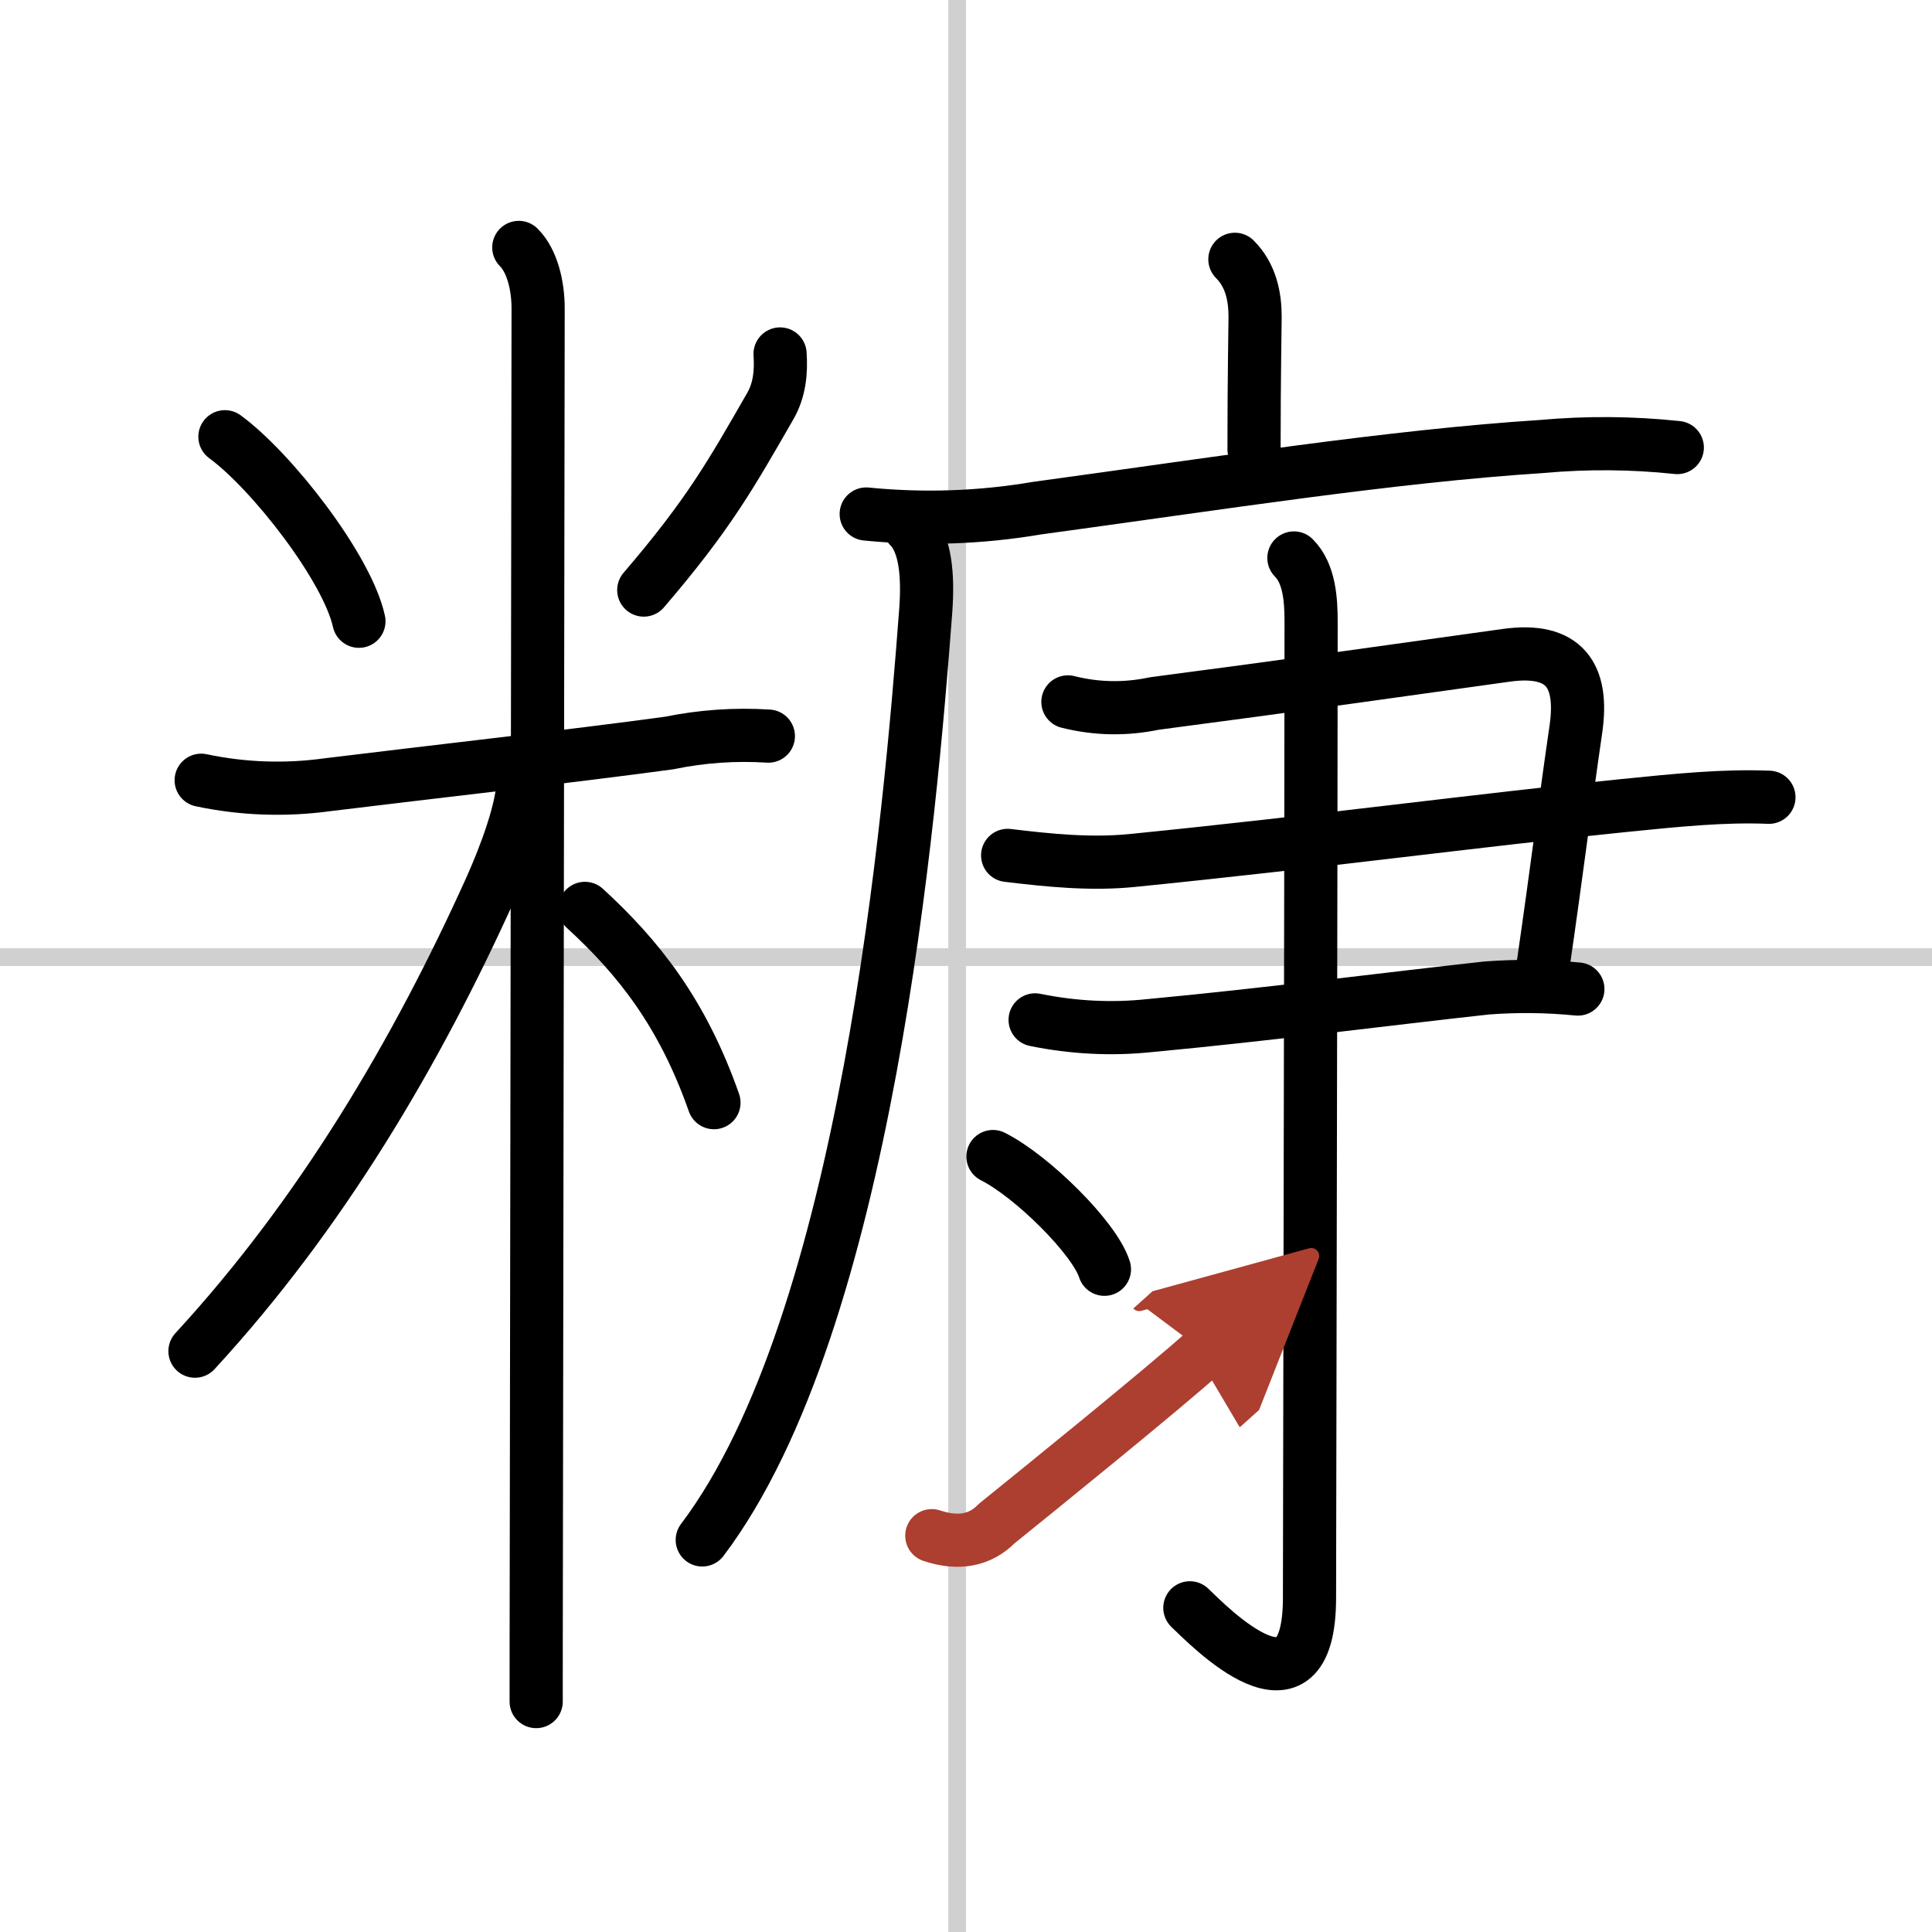 <svg width="400" height="400" viewBox="0 0 109 109" xmlns="http://www.w3.org/2000/svg"><defs><marker id="a" markerWidth="4" orient="auto" refX="1" refY="5" viewBox="0 0 10 10"><polyline points="0 0 10 5 0 10 1 5" fill="#ad3f31" stroke="#ad3f31"/></marker></defs><g fill="none" stroke="#000" stroke-linecap="round" stroke-linejoin="round" stroke-width="3"><rect width="100%" height="100%" fill="#fff" stroke="#fff"/><line x1="54" x2="54" y2="109" stroke="#d0d0d0" stroke-width="1"/><line x2="109" y1="54" y2="54" stroke="#d0d0d0" stroke-width="1"/><path d="m12.69 24.64c2.65 1.94 6.9 7.4 7.56 10.41"/><path d="M44.01,19.97c0.07,1.02-0.03,2.04-0.55,2.94C41.25,26.75,40,29,36.32,33.29"/><path d="m11.35 44.02c2.37 0.5 4.75 0.58 7.15 0.25 5.43-0.67 13.92-1.62 19.25-2.35 1.85-0.38 3.72-0.51 5.6-0.39"/><path d="m29.27 13.96c0.76 0.76 1.09 2.16 1.09 3.44 0 0.75-0.07 48.8-0.1 69.6-0.01 4.61-0.01 7.88-0.01 9"/><path d="M29.52,43.96c0,1.66-1.05,4.4-1.84,6.16C23.5,59.38,18.12,68.5,11,76.23"/><path d="m33 51.25c3 2.75 5.5 5.88 7.28 10.96"/><path d="m69.67 14.63c0.91 0.91 1.14 2.12 1.14 3.24 0 0.69-0.06 3.25-0.06 7.48"/><path d="m48.87 29c3.24 0.32 6.45 0.21 9.63-0.33 10.35-1.41 19.98-2.93 28.49-3.48 2.55-0.23 5.09-0.21 7.64 0.06"/><path d="m51.3 29.71c0.93 0.93 1.07 2.78 0.93 4.72-0.86 11.43-3.31 40.15-12.61 52.45"/><path d="m60.25 39.6c1.63 0.41 3.26 0.43 4.88 0.09 8.6-1.13 13.25-1.8 19.86-2.72 3.26-0.45 4.36 1.11 3.92 4.16-0.65 4.47-1.04 7.75-1.88 13.53"/><path d="m56.85 48.26c2.33 0.28 4.67 0.52 7 0.29 10.39-1.04 19.72-2.29 27.64-3.09 3.25-0.33 5.75-0.58 8.31-0.48"/><path d="m58.4 57.54c2.16 0.44 4.32 0.55 6.48 0.32 6.44-0.6 13.52-1.52 19-2.12 1.71-0.13 3.43-0.11 5.14 0.06"/><path d="m73 31.48c0.89 0.89 0.97 2.4 0.97 3.62 0 11.52-0.09 51.11-0.09 55.03 0 7.49-5.71 1.57-6.75 0.58"/><path d="m56.02 65.25c2.22 1.12 5.74 4.61 6.29 6.36"/><path d="m52.57 86.64c1.5 0.5 2.73 0.27 3.67-0.69 2.22-1.79 9.37-7.58 11.71-9.68" marker-end="url(#a)" stroke="#ad3f31"/></g></svg>
